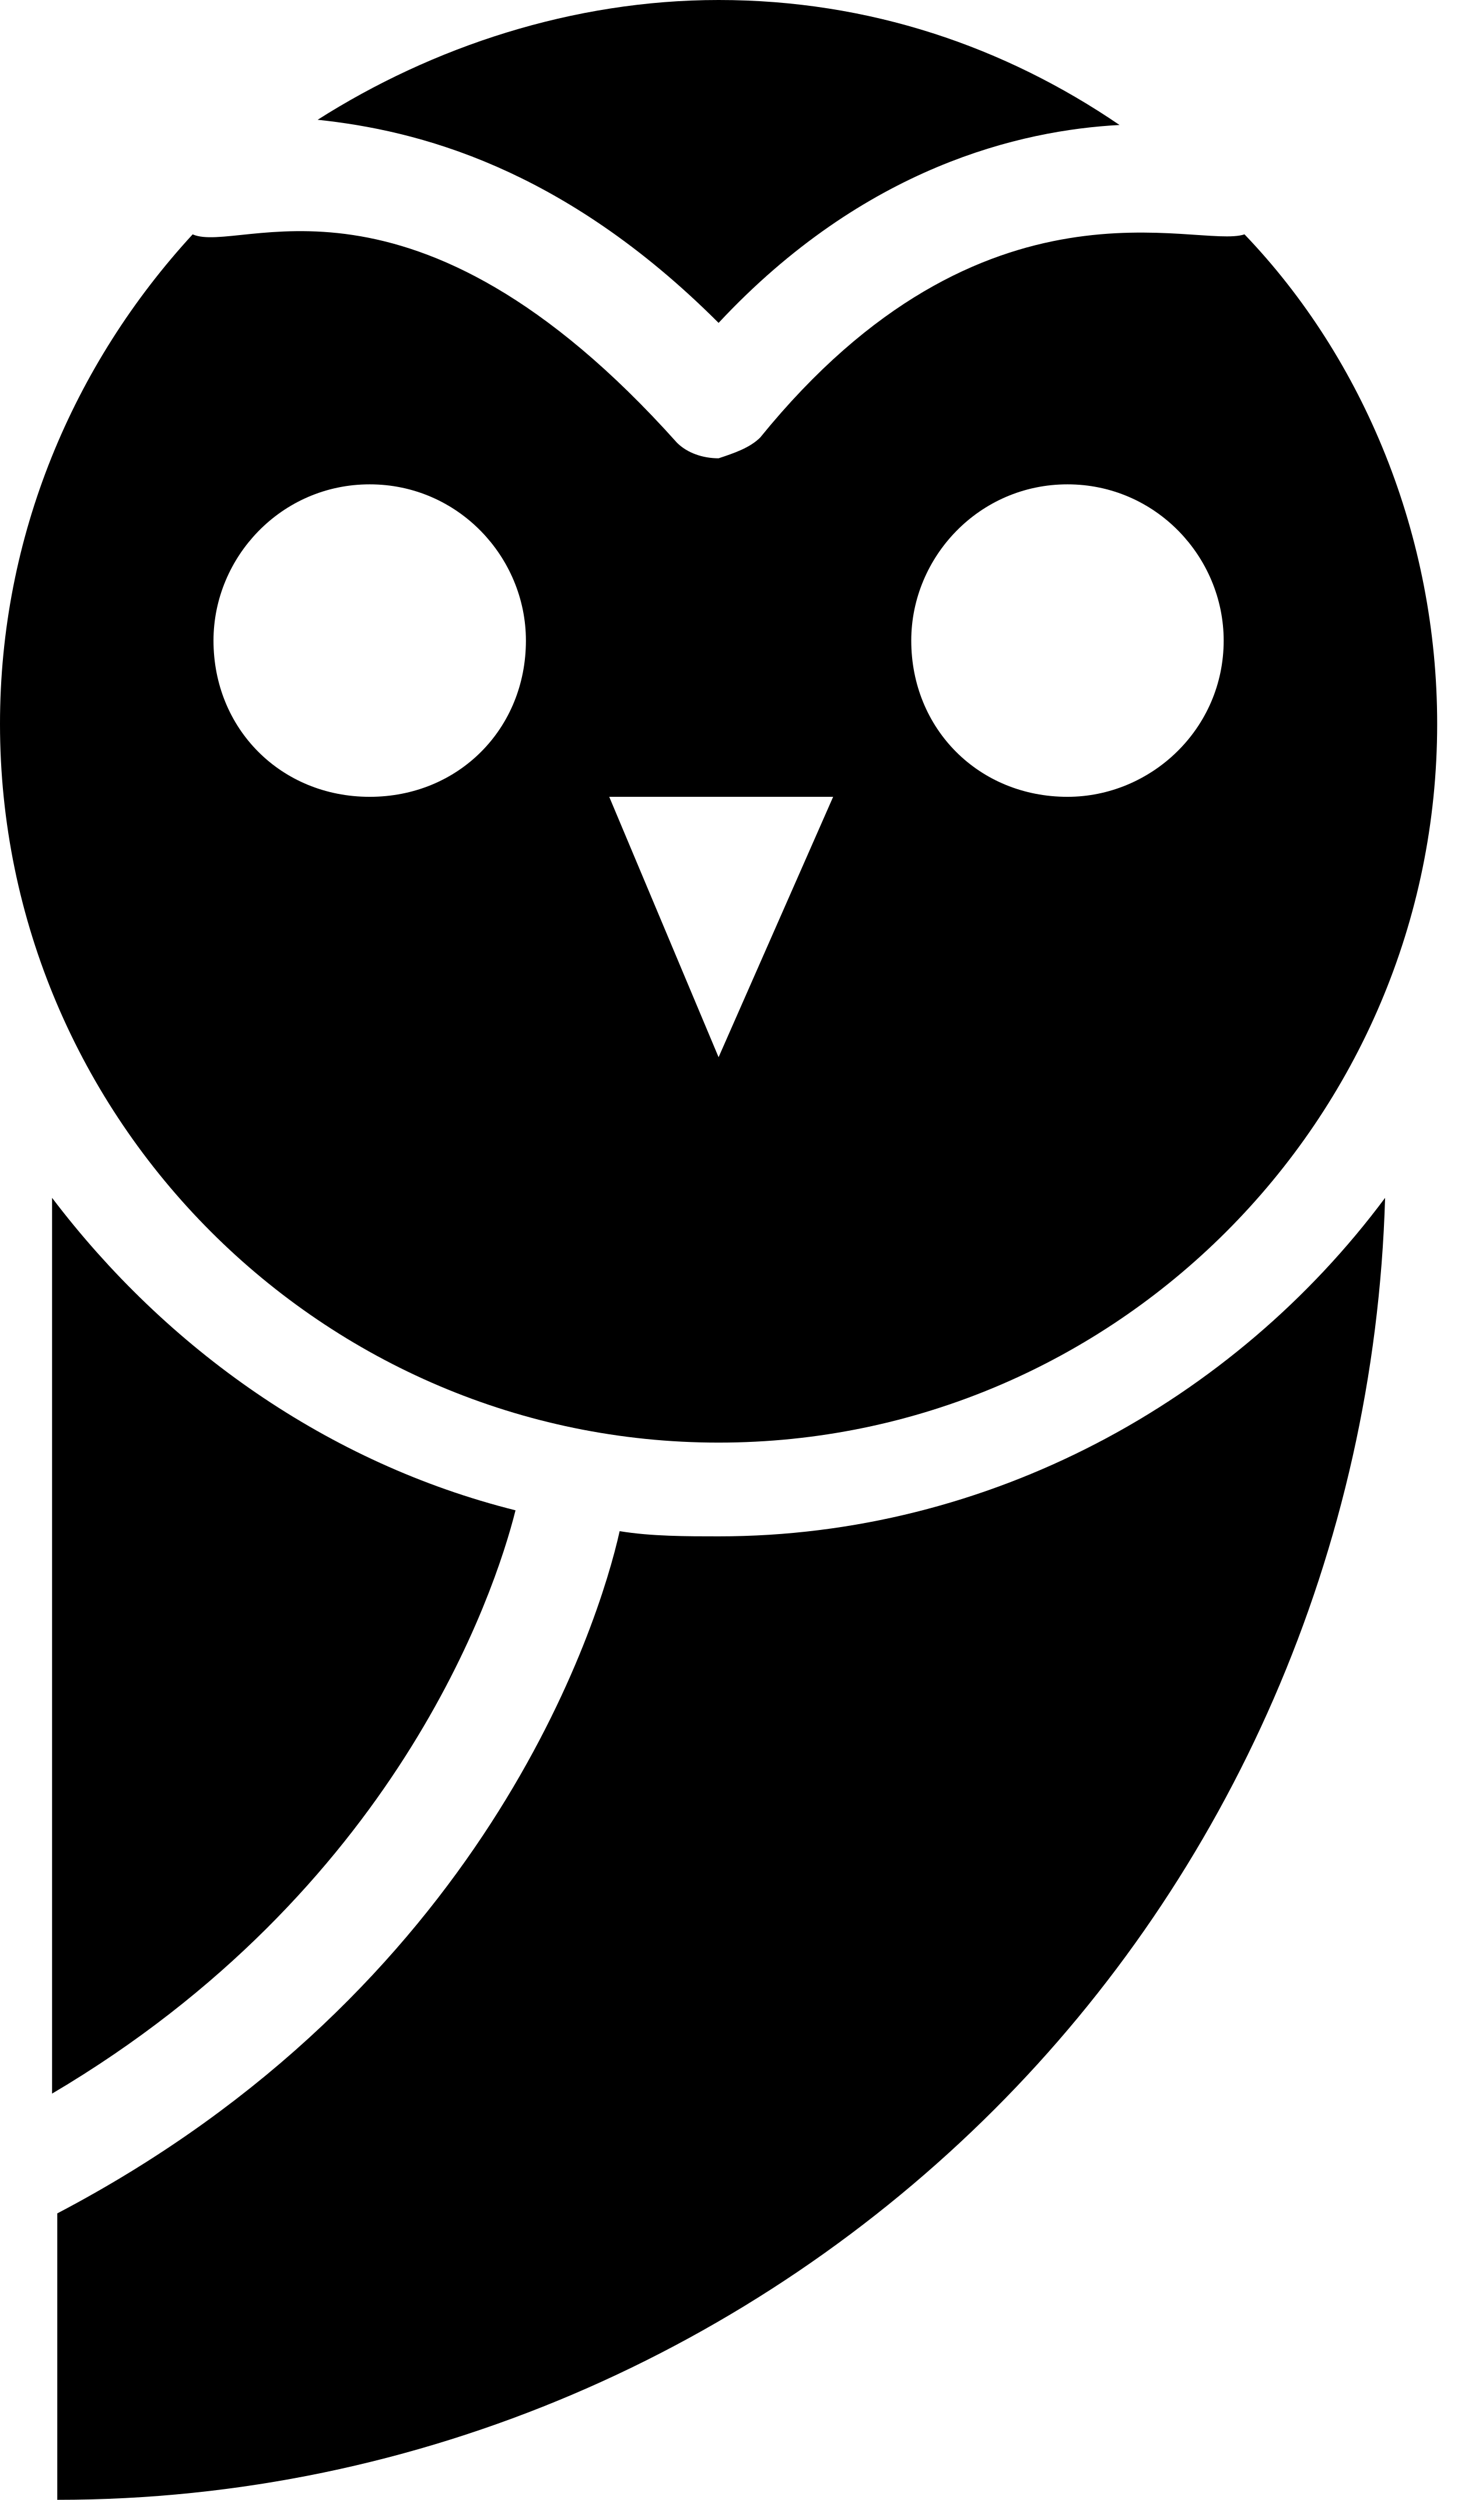 <svg width="28" height="48" viewBox="0 0 28 48" fill="none" xmlns="http://www.w3.org/2000/svg">
<path d="M9.9 29C6.3 28.1 3.2 25.9 1 23V40.2C7.6 36.3 9.5 30.6 9.9 29Z" fill="black"/>
<path d="M13.8 29.5C13.2 29.5 12.5 29.5 11.9 29.4C11.5 31.2 9.3 38.2 1.1 42.5V48C8.1 48 14.5 45.1 19.1 40.5C23.6 36 26.4 29.8 26.6 23C23.7 26.9 19 29.5 13.8 29.5Z" fill="black"/>
<path d="M21.5 2.4C19.3 0.9 16.7 0 13.8 0C11 0 8.3 0.9 6.1 2.3C8 2.5 10.8 3.2 13.8 6.2C16.6 3.2 19.6 2.5 21.5 2.4Z" fill="black"/>
<path d="M14.6 8.4C14.4 8.6 14.1 8.7 13.8 8.8C13.5 8.8 13.2 8.7 13 8.5C7.9 2.8 4.6 4.9 3.7 4.5C1.4 7 0 10.3 0 13.9C0 21.5 6.2 27.7 13.8 27.7C21.4 27.7 27.6 21.5 27.6 13.9C27.6 10.3 26.2 6.9 23.9 4.5C23 4.8 18.9 3.1 14.6 8.4ZM7.1 15.3C5.4 15.3 4.1 14 4.1 12.3C4.1 10.7 5.4 9.3 7.1 9.3C8.8 9.3 10.1 10.7 10.1 12.3C10.1 14 8.8 15.3 7.1 15.3ZM13.8 20.3L11.7 15.3H16L13.8 20.3ZM20.5 15.3C18.8 15.3 17.5 14 17.5 12.3C17.5 10.7 18.8 9.3 20.5 9.3C22.2 9.3 23.5 10.7 23.5 12.3C23.5 14 22.1 15.3 20.5 15.3Z" fill="black"/>
</svg>
